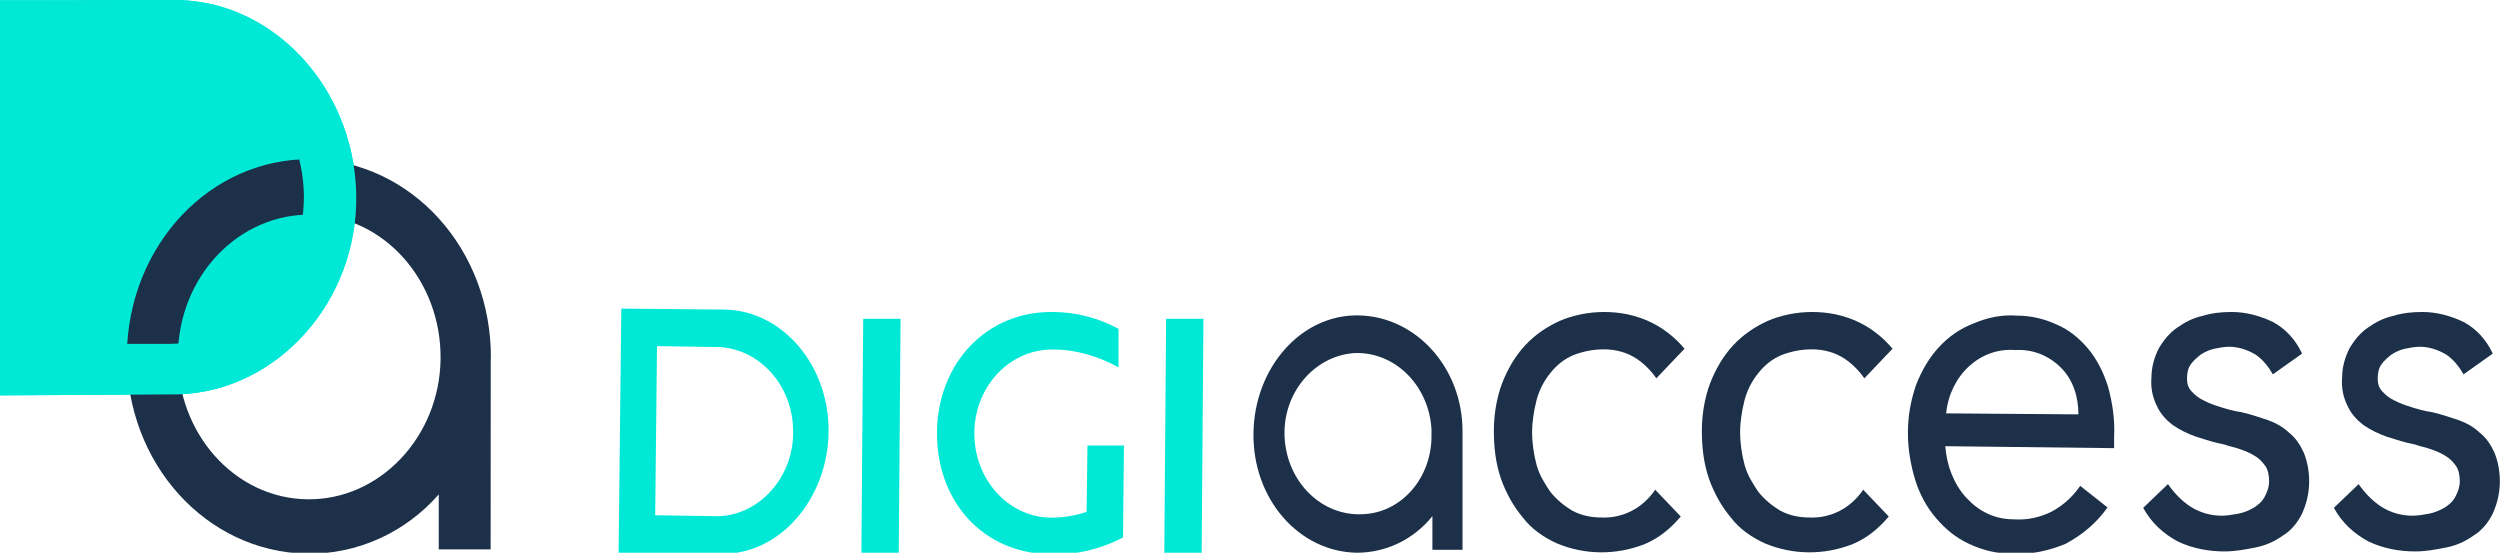 <?xml version="1.0" encoding="UTF-8"?> <svg xmlns="http://www.w3.org/2000/svg" width="199" height="44" viewBox="0 0 199 44" fill="none"><g clip-path="url(#clip0_457_1592)"><path d="M71.541 44.031H68.567L68.711 25.374H71.685L71.541 44.031Z" fill="#00E9D6"></path><path d="M95.651 44.031H92.678L92.822 25.374H95.795L95.651 44.031Z" fill="#00E9D6"></path><path d="M83.59 44.116C78.219 44.038 74.514 39.868 74.586 34.359C74.658 28.85 78.579 24.757 83.806 24.835C85.616 24.835 87.439 25.303 89.033 26.174V29.24C87.439 28.369 85.688 27.824 83.878 27.824C80.461 27.746 77.631 30.656 77.559 34.359C77.487 38.062 80.173 41.128 83.59 41.206H83.662C84.609 41.206 85.628 41.05 86.492 40.738L86.563 35.463H89.465L89.393 42.778C87.582 43.726 85.616 44.194 83.578 44.116" fill="#00E9D6"></path><path d="M131.823 30.083C131.32 29.369 130.66 28.745 129.941 28.355C129.222 27.965 128.418 27.809 127.687 27.809C126.812 27.809 126.021 27.965 125.217 28.277C124.486 28.589 123.91 29.07 123.407 29.693C122.903 30.317 122.532 31.032 122.316 31.824C122.1 32.695 121.956 33.552 121.956 34.423C121.956 35.293 122.1 36.229 122.316 37.021C122.532 37.814 122.975 38.515 123.407 39.152C123.91 39.776 124.498 40.256 125.145 40.646C125.877 41.036 126.668 41.192 127.471 41.192C129.138 41.27 130.744 40.477 131.752 38.983L133.79 41.114C132.986 42.062 132.051 42.842 130.888 43.323C128.634 44.193 126.164 44.193 123.91 43.245C122.891 42.777 121.944 42.14 121.225 41.205C120.493 40.334 119.918 39.321 119.486 38.139C119.055 36.878 118.911 35.618 118.911 34.28C118.911 33.02 119.127 31.681 119.57 30.499C120.002 29.395 120.589 28.368 121.381 27.511C122.184 26.64 123.119 26.017 124.138 25.549C125.229 25.081 126.464 24.834 127.699 24.834C128.934 24.834 130.097 25.068 131.188 25.549C132.279 26.029 133.298 26.809 134.089 27.758L131.835 30.122L131.823 30.083Z" fill="#1C304A"></path><path d="M148.381 30.083C147.877 29.369 147.218 28.745 146.499 28.355C145.779 27.965 144.976 27.809 144.244 27.809C143.369 27.809 142.578 27.965 141.775 28.277C141.043 28.589 140.468 29.07 139.964 29.693C139.461 30.317 139.089 31.032 138.873 31.824C138.657 32.695 138.514 33.552 138.514 34.423C138.514 35.293 138.657 36.229 138.873 37.021C139.089 37.814 139.533 38.515 139.964 39.152C140.468 39.776 141.055 40.256 141.703 40.646C142.434 41.036 143.225 41.192 144.029 41.192C145.695 41.27 147.302 40.477 148.309 38.983L150.347 41.114C149.544 42.062 148.609 42.842 147.446 43.323C145.192 44.193 142.722 44.193 140.468 43.245C139.449 42.777 138.502 42.14 137.782 41.205C137.051 40.334 136.475 39.321 136.044 38.139C135.612 36.878 135.468 35.618 135.468 34.28C135.468 33.02 135.684 31.681 136.128 30.499C136.559 29.395 137.147 28.368 137.938 27.511C138.741 26.64 139.677 26.017 140.696 25.549C141.787 25.081 143.022 24.834 144.256 24.834C145.491 24.834 146.654 25.068 147.745 25.549C148.836 26.029 149.856 26.809 150.647 27.758L148.393 30.122L148.381 30.083Z" fill="#1C304A"></path><path d="M167.768 40.376C166.892 41.636 165.729 42.585 164.423 43.286C163.116 43.832 161.665 44.157 160.286 44.079C159.051 44.079 157.888 43.845 156.725 43.286C155.706 42.819 154.843 42.104 154.112 41.247C153.38 40.389 152.805 39.363 152.445 38.18C152.085 36.998 151.87 35.738 151.87 34.477C151.87 33.139 152.085 31.879 152.529 30.619C152.961 29.514 153.548 28.488 154.339 27.631C155.143 26.76 156.078 26.136 157.097 25.747C158.188 25.279 159.351 25.032 160.514 25.123C161.605 25.123 162.696 25.357 163.715 25.837C164.662 26.227 165.526 26.942 166.185 27.721C166.916 28.592 167.42 29.605 167.78 30.71C168.139 31.97 168.355 33.386 168.283 34.724V35.673L154.843 35.517C154.915 36.309 155.059 37.011 155.347 37.726C155.634 38.44 156.006 39.064 156.51 39.61C157.013 40.155 157.529 40.558 158.176 40.87C158.823 41.182 159.555 41.338 160.286 41.338C161.377 41.416 162.396 41.182 163.331 40.714C164.207 40.246 164.998 39.532 165.586 38.674L167.768 40.402V40.376ZM165.442 32.983C165.442 31.567 165.01 30.229 164.063 29.28C163.044 28.254 161.737 27.786 160.43 27.864C157.601 27.631 155.203 29.904 154.915 32.905L165.442 32.983Z" fill="#1C304A"></path><path d="M172.563 38.528C173.067 39.243 173.654 39.867 174.374 40.334C175.105 40.802 175.968 41.049 176.844 41.049C177.275 41.049 177.719 40.971 178.15 40.893C178.582 40.815 178.954 40.659 179.385 40.425C179.745 40.191 180.045 39.958 180.261 39.555C180.476 39.165 180.62 38.762 180.62 38.294C180.62 37.905 180.548 37.424 180.333 37.112C180.117 36.8 179.829 36.489 179.529 36.32C179.17 36.086 178.798 35.93 178.366 35.774C177.935 35.618 177.491 35.54 177.059 35.384C176.256 35.228 175.537 34.994 174.805 34.761C174.146 34.527 173.499 34.215 172.923 33.812C172.42 33.422 171.976 32.942 171.688 32.318C171.329 31.603 171.185 30.824 171.257 30.031C171.257 29.239 171.472 28.459 171.832 27.745C172.192 27.121 172.707 26.484 173.283 26.095C173.942 25.627 174.59 25.302 175.321 25.146C176.052 24.912 176.844 24.834 177.647 24.834C178.81 24.834 179.901 25.146 180.92 25.627C181.939 26.172 182.73 27.043 183.246 28.147L180.92 29.797C180.56 29.174 180.117 28.615 179.541 28.225C178.882 27.835 178.162 27.602 177.431 27.602C177.071 27.602 176.628 27.68 176.268 27.758C175.908 27.835 175.537 27.991 175.177 28.225C174.889 28.459 174.602 28.693 174.374 29.018C174.146 29.343 174.086 29.732 174.086 30.122C174.086 30.512 174.158 30.837 174.446 31.149C174.734 31.46 175.021 31.694 175.393 31.863C175.825 32.097 176.268 32.253 176.772 32.409C177.275 32.565 177.791 32.721 178.366 32.799C179.098 32.955 179.745 33.188 180.476 33.422C181.136 33.656 181.711 33.968 182.215 34.449C182.718 34.839 183.09 35.397 183.378 36.021C183.666 36.735 183.809 37.515 183.809 38.307C183.809 39.256 183.594 40.113 183.234 40.906C182.874 41.621 182.359 42.244 181.711 42.634C181.052 43.102 180.333 43.426 179.529 43.582C178.726 43.738 177.935 43.894 177.059 43.894C175.825 43.894 174.518 43.66 173.355 43.102C172.192 42.478 171.245 41.608 170.597 40.425L172.563 38.541V38.528Z" fill="#1C304A"></path><path d="M187.742 38.528C188.245 39.243 188.833 39.867 189.552 40.334C190.284 40.802 191.147 41.049 192.022 41.049C192.454 41.049 192.897 40.971 193.329 40.893C193.761 40.815 194.132 40.659 194.564 40.425C194.924 40.191 195.223 39.958 195.439 39.555C195.655 39.152 195.799 38.762 195.799 38.294C195.799 37.905 195.727 37.424 195.511 37.112C195.295 36.8 195.007 36.489 194.708 36.32C194.348 36.086 193.976 35.93 193.545 35.774C193.113 35.618 192.67 35.54 192.238 35.384C191.435 35.228 190.715 34.994 189.984 34.761C189.325 34.527 188.677 34.215 188.102 33.812C187.598 33.422 187.154 32.942 186.867 32.318C186.507 31.603 186.363 30.824 186.435 30.031C186.435 29.239 186.651 28.459 187.011 27.745C187.37 27.121 187.886 26.484 188.461 26.095C189.121 25.627 189.768 25.302 190.499 25.146C191.231 24.912 192.022 24.834 192.825 24.834C193.988 24.834 195.079 25.146 196.099 25.627C197.118 26.172 197.909 27.043 198.424 28.147L196.099 29.797C195.739 29.174 195.295 28.615 194.72 28.225C194.06 27.835 193.341 27.602 192.61 27.602C192.25 27.602 191.806 27.68 191.447 27.758C191.087 27.835 190.715 27.991 190.356 28.225C190.068 28.459 189.78 28.693 189.552 29.018C189.336 29.33 189.265 29.732 189.265 30.122C189.265 30.512 189.336 30.837 189.624 31.149C189.912 31.46 190.2 31.694 190.571 31.863C191.003 32.097 191.447 32.253 191.95 32.409C192.454 32.565 192.969 32.721 193.545 32.799C194.276 32.955 194.924 33.188 195.655 33.422C196.314 33.656 196.89 33.968 197.393 34.449C197.897 34.839 198.269 35.397 198.556 36.021C198.844 36.735 198.988 37.515 198.988 38.307C198.988 39.256 198.772 40.113 198.412 40.906C198.053 41.621 197.537 42.244 196.89 42.634C196.23 43.102 195.511 43.426 194.708 43.582C193.904 43.738 193.113 43.894 192.238 43.894C191.003 43.894 189.696 43.66 188.533 43.102C187.37 42.478 186.423 41.608 185.776 40.425L187.742 38.541V38.528Z" fill="#1C304A"></path><path d="M57.453 44.079L49.24 44.001L49.456 24.564L57.669 24.642C62.321 24.72 66.026 29.125 65.954 34.4C65.882 39.752 62.033 44.157 57.453 44.079ZM52.154 41.013L57.237 41.091C60.654 40.935 63.34 37.713 63.124 34.01C62.98 30.632 60.511 27.877 57.381 27.63L52.298 27.552L52.154 41.013Z" fill="#00E9D6"></path><path d="M116.417 34.317C116.417 29.276 112.712 25.183 108.132 25.105C103.552 25.027 99.848 29.276 99.776 34.473C99.704 39.748 103.409 43.919 107.989 43.996C110.314 43.996 112.497 42.97 114.019 41.086V43.763H116.417V34.317ZM108.432 40.93C105.231 41.086 102.473 38.41 102.258 34.876C102.042 31.329 104.584 28.34 107.773 28.107C110.974 27.951 113.731 30.627 113.947 34.161V34.551C114.019 38.02 111.549 40.852 108.432 40.93Z" fill="#1C304A"></path><path d="M13.559 31.394L0 31.472V0.093L13.559 0.002C21.499 -0.154 28.14 6.786 28.357 15.379C28.501 23.972 22.089 31.159 14.148 31.394H13.571H13.559Z" fill="#00E9D6"></path><path d="M39.074 28.57C39.145 19.84 32.755 12.824 24.77 12.668C16.713 12.59 10.239 19.515 10.095 28.168C10.023 36.899 16.413 43.915 24.398 44.071C28.391 44.148 32.239 42.42 34.925 39.354V43.73H39.054L39.062 28.57H39.074ZM24.47 39.744C18.655 39.666 14.088 34.469 14.159 28.259C14.231 21.957 19.027 17.007 24.758 17.085C30.573 17.163 35.141 22.36 35.069 28.57C34.997 34.794 30.201 39.822 24.47 39.744Z" fill="#1C304A"></path><path d="M13.63 31.394L0 31.472V0.005H13.557C21.497 -0.229 28.137 6.788 28.354 15.381C28.57 23.973 22.086 31.16 14.147 31.394H13.642H13.63ZM3.789 27.371H13.557C19.536 27.293 24.192 22.007 24.192 15.615C24.119 9.223 19.38 4.184 13.557 4.106H3.789V27.371Z" fill="#00E9D6"></path></g><defs><clipPath id="clip0_457_1592"><rect width="199" height="44" fill="white"></rect></clipPath></defs></svg> 